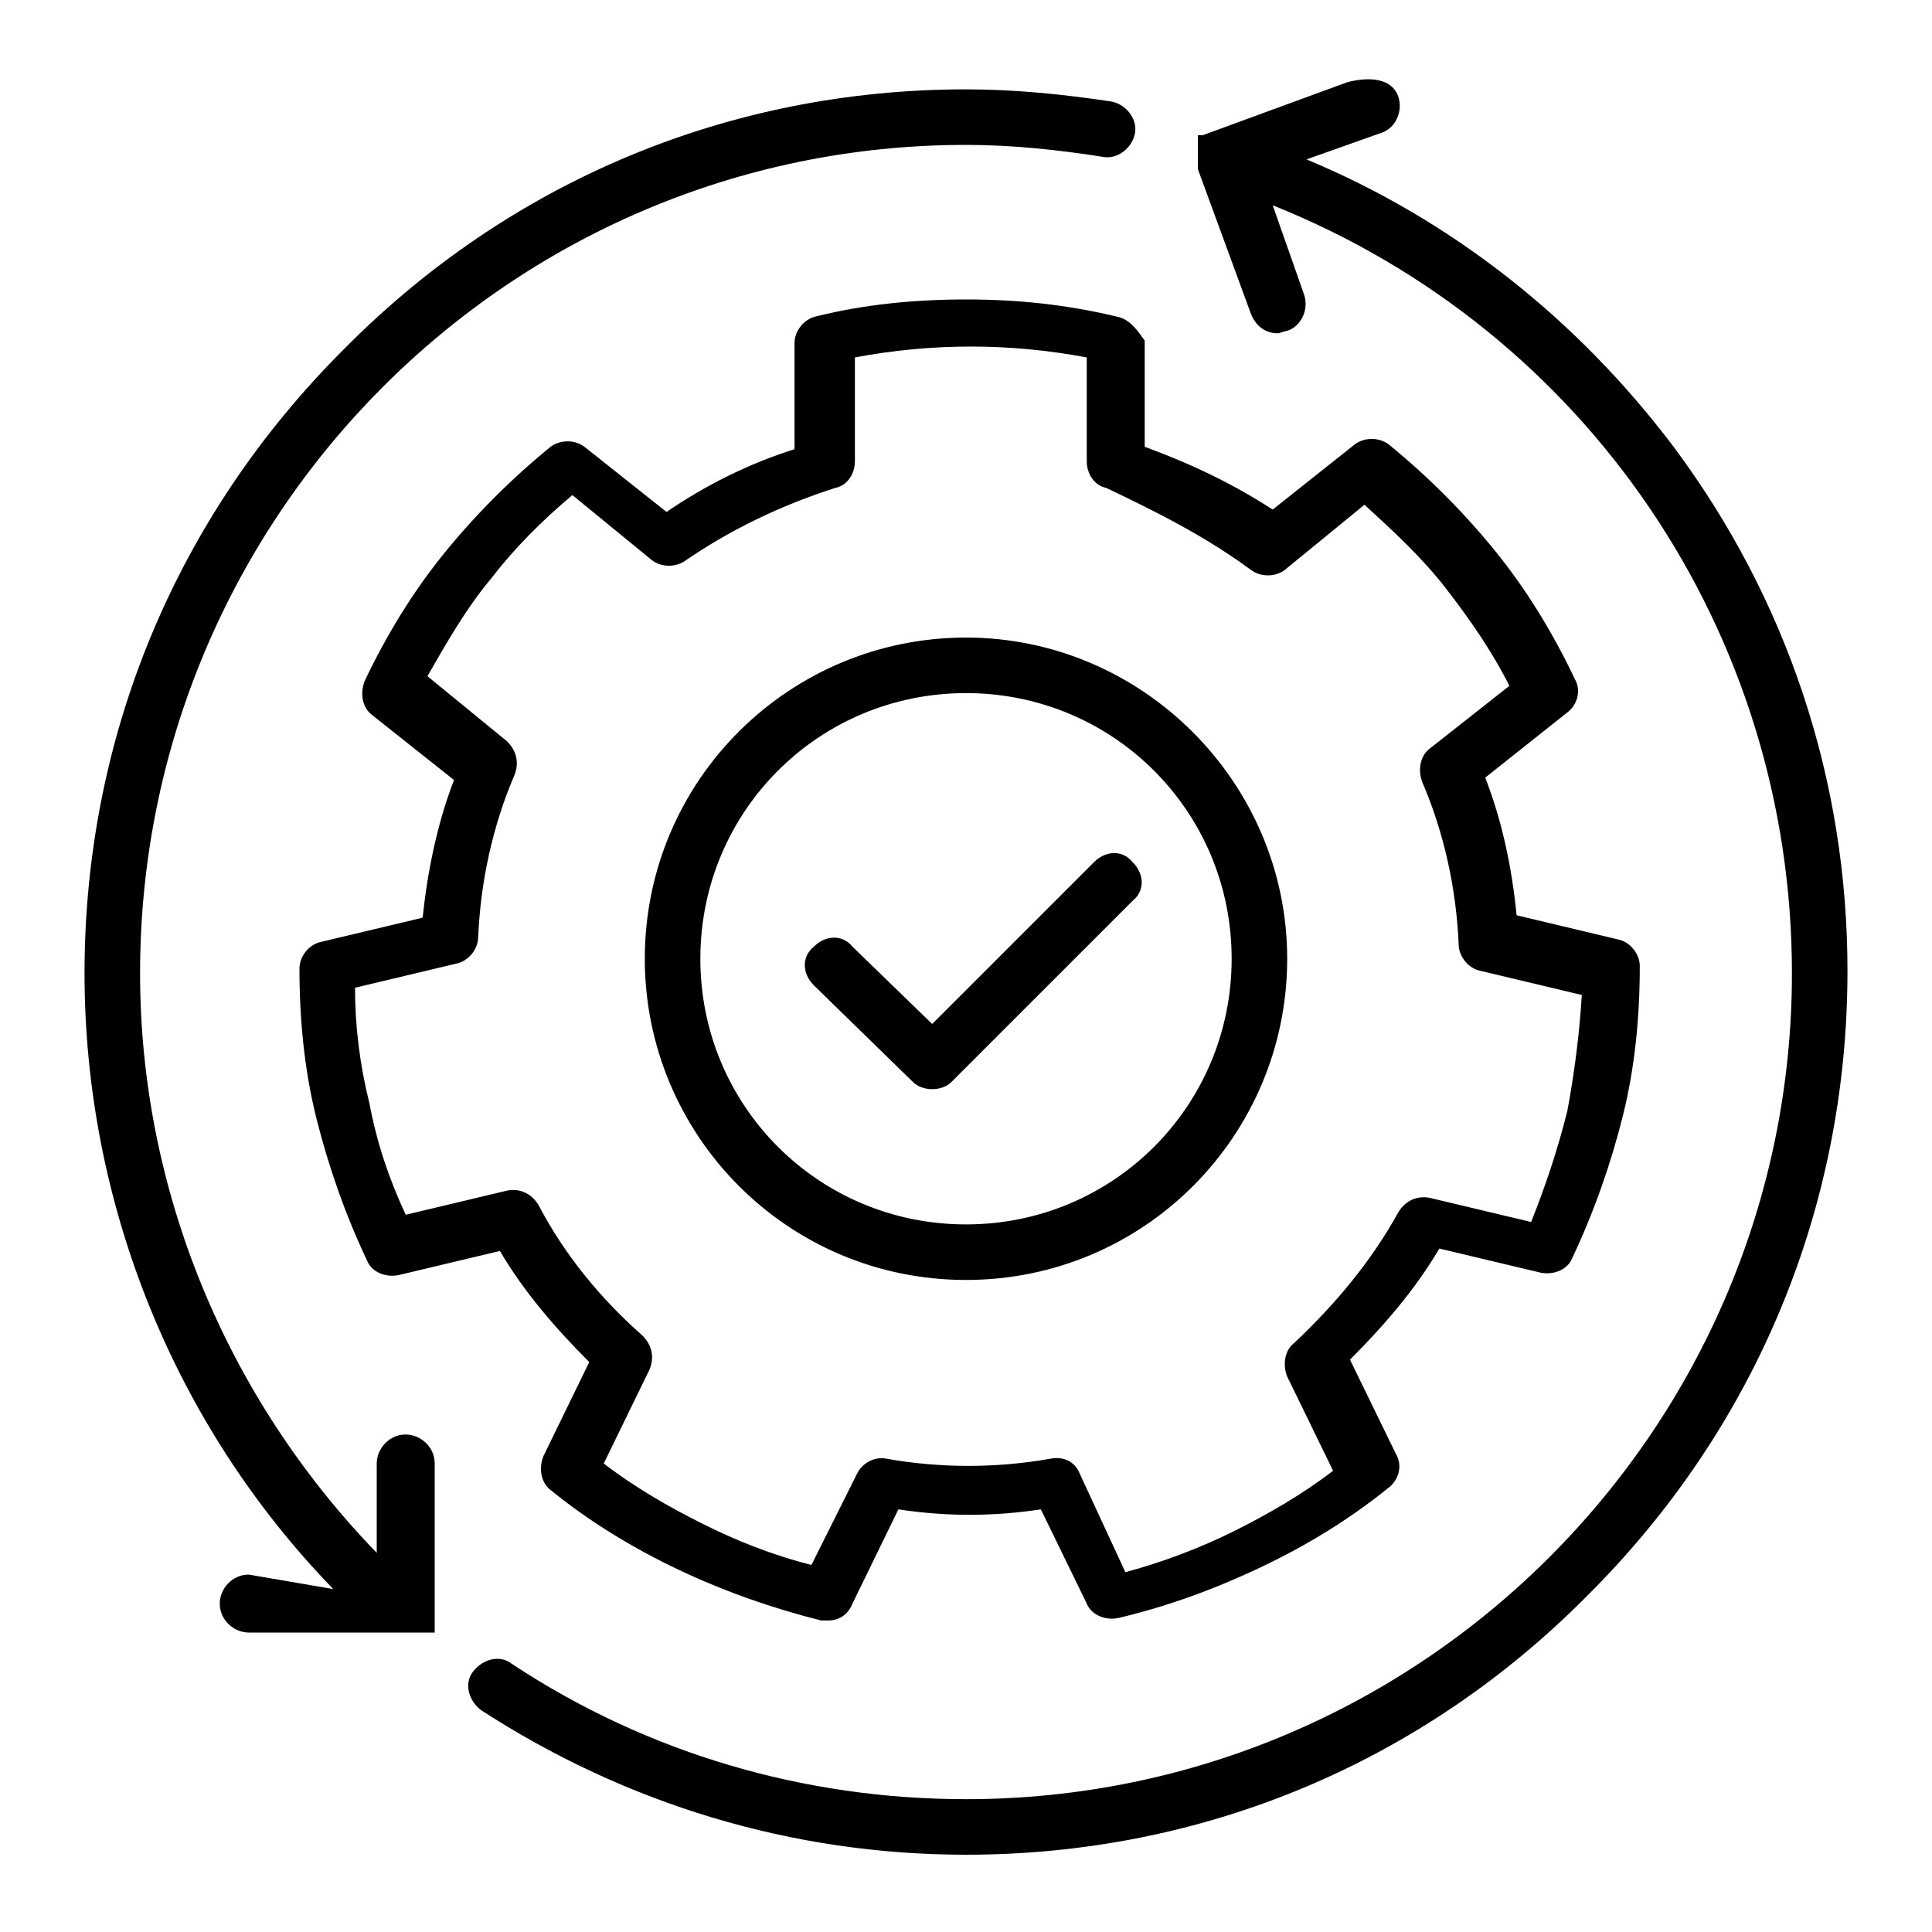 <?xml version="1.0" encoding="utf-8"?>
<svg xmlns="http://www.w3.org/2000/svg" xmlns:xlink="http://www.w3.org/1999/xlink" version="1.1" id="Layer_1" x="0px" y="0px" viewBox="0 0 80 80" style="enable-background:new 0 0 80 80;">
<path d="M46.2,13.1c-2.1-0.5-4.1-0.7-6.2-0.7s-4.2,0.2-6.2,0.7c-0.5,0.1-0.9,0.6-0.9,1.1v4.4c-1.9,0.6-3.7,1.5-5.3,2.6l-3.4-2.7&#xD;&#xA;	c-0.4-0.3-1-0.3-1.4,0c-1.6,1.3-3.1,2.8-4.4,4.4s-2.4,3.4-3.3,5.3c-0.2,0.5-0.1,1.1,0.3,1.4l3.4,2.7c-0.7,1.8-1.1,3.8-1.3,5.7&#xD;&#xA;	l-4.2,1c-0.5,0.1-0.9,0.6-0.9,1.1c0,2.1,0.2,4.2,0.7,6.2s1.2,4,2.1,5.9c0.2,0.5,0.8,0.7,1.3,0.6l4.2-1c1,1.7,2.3,3.2,3.7,4.6&#xD;&#xA;	l-1.9,3.9c-0.2,0.5-0.1,1.1,0.3,1.4c1.6,1.3,3.4,2.4,5.3,3.3c1.9,0.9,3.9,1.6,5.9,2.1c0.1,0,0.2,0,0.3,0c0.4,0,0.8-0.2,1-0.7&#xD;&#xA;	l1.9-3.9c2,0.3,3.9,0.3,5.9,0l1.9,3.9c0.2,0.5,0.8,0.7,1.3,0.6c2.1-0.5,4-1.2,5.9-2.1s3.7-2,5.3-3.3c0.4-0.3,0.6-0.9,0.3-1.4&#xD;&#xA;	l-1.9-3.9c1.4-1.4,2.7-2.9,3.7-4.6l4.2,1c0.5,0.1,1.1-0.1,1.3-0.6c0.9-1.9,1.6-3.9,2.1-5.9s0.7-4.1,0.7-6.2c0-0.5-0.4-1-0.9-1.1&#xD;&#xA;	l-4.2-1c-0.2-2-0.6-3.9-1.3-5.7l3.4-2.7c0.4-0.3,0.6-0.9,0.3-1.4c-0.9-1.9-2-3.7-3.3-5.3s-2.8-3.1-4.4-4.4c-0.4-0.3-1-0.3-1.4,0&#xD;&#xA;	l-3.4,2.7c-1.7-1.1-3.4-1.9-5.3-2.6v-4.4C47.1,13.7,46.8,13.2,46.2,13.1z M51.8,23.6c0.4,0.3,1,0.3,1.4,0l3.3-2.7&#xD;&#xA;	c1.2,1.1,2.4,2.2,3.4,3.5s1.9,2.6,2.6,4L59.2,31c-0.4,0.3-0.5,0.9-0.3,1.4c0.9,2.1,1.4,4.4,1.5,6.7c0,0.5,0.4,1,0.9,1.1l4.2,1&#xD;&#xA;	c-0.1,1.6-0.3,3.2-0.6,4.8c-0.4,1.6-0.9,3.1-1.5,4.6l-4.2-1c-0.5-0.1-1,0.1-1.3,0.6c-1.1,2-2.6,3.8-4.3,5.4&#xD;&#xA;	c-0.4,0.3-0.5,0.9-0.3,1.4l1.9,3.9c-1.3,1-2.7,1.8-4.1,2.5c-1.4,0.7-3,1.3-4.5,1.7L44.7,61c-0.2-0.5-0.7-0.7-1.2-0.6&#xD;&#xA;	c-1.1,0.2-2.3,0.3-3.4,0.3s-2.3-0.1-3.4-0.3c-0.5-0.1-1,0.2-1.2,0.6l-1.9,3.8c-1.6-0.4-3.1-1-4.5-1.7s-2.8-1.5-4.1-2.5l1.9-3.9&#xD;&#xA;	c0.2-0.5,0.1-1-0.3-1.4c-1.7-1.5-3.2-3.3-4.3-5.4c-0.3-0.5-0.8-0.7-1.3-0.6l-4.2,1c-0.7-1.5-1.2-3-1.5-4.6c-0.4-1.6-0.6-3.2-0.6-4.8&#xD;&#xA;	l4.2-1c0.5-0.1,0.9-0.6,0.9-1.1c0.1-2.3,0.6-4.6,1.5-6.7c0.2-0.5,0.1-1-0.3-1.4L17.7,28c0.8-1.4,1.6-2.8,2.6-4&#xD;&#xA;	c1-1.3,2.1-2.4,3.4-3.5l3.3,2.7c0.4,0.3,1,0.3,1.4,0c1.9-1.3,4-2.3,6.2-3c0.5-0.1,0.8-0.6,0.8-1.1v-4.3c3.2-0.6,6.4-0.6,9.6,0v4.3&#xD;&#xA;	c0,0.5,0.3,1,0.8,1.1C47.9,21.2,49.9,22.2,51.8,23.6z M26.7,39.7C26.7,47,32.6,53,40,53s13.3-6,13.3-13.3s-6-13.3-13.3-13.3&#xD;&#xA;	S26.7,32.3,26.7,39.7z M51,39.7c0,6.1-4.9,11-11,11s-11-4.9-11-11s4.9-11,11-11S51,33.6,51,39.7z M38.6,42.4l6.7-6.7&#xD;&#xA;	c0.5-0.5,1.2-0.5,1.6,0c0.5,0.5,0.5,1.2,0,1.6l-7.5,7.5c-0.2,0.2-0.5,0.3-0.8,0.3S38,45,37.8,44.8l-4.1-4c-0.5-0.5-0.5-1.2,0-1.6&#xD;&#xA;	c0.5-0.5,1.2-0.5,1.6,0L38.6,42.4z M49.6,6.5L49.6,6.5C49.6,6.4,49.6,6.4,49.6,6.5c0-0.1,0-0.1,0-0.2c0,0,0,0,0-0.1c0,0,0,0,0-0.1&#xD;&#xA;	l0,0l0,0c0,0,0,0,0-0.1c0,0,0,0,0-0.1l0,0l0,0c0,0,0,0,0-0.1l0,0c0,0,0,0,0-0.1l0,0c0,0,0,0,0-0.1l0,0l0,0l0,0l0,0l0,0l0,0l0,0&#xD;&#xA;	c0,0,0,0,0.1,0l0,0c0,0,0,0,0.1,0l0,0l6-2.2c1.2-0.3,1.9,0,2.1,0.6s-0.1,1.3-0.7,1.5l-3.1,1.1c6,2.5,11.2,6.6,15.2,11.9&#xD;&#xA;	c4.7,6.3,7.2,13.8,7.2,21.7c0,9.8-3.8,18.9-10.7,25.8c-6.9,7-16,10.8-25.8,10.8c-7.2,0-14.1-2.1-20.1-6c-0.5-0.4-0.7-1.1-0.3-1.6&#xD;&#xA;	c0.4-0.5,1.1-0.7,1.6-0.3c5.6,3.7,12.1,5.6,18.8,5.6c18.9,0,34.2-15.4,34.2-34.2c0-14.1-8.5-26.6-21.5-31.8l1.3,3.7&#xD;&#xA;	c0.2,0.6-0.1,1.3-0.7,1.5c-0.1,0-0.3,0.1-0.4,0.1c-0.5,0-0.9-0.3-1.1-0.8l-2.2-6l0,0c0,0,0,0,0-0.1l0,0c0,0,0,0,0-0.1l0,0&#xD;&#xA;	c0,0,0,0,0-0.1C49.6,6.6,49.6,6.6,49.6,6.5C49.6,6.6,49.6,6.5,49.6,6.5z M13.8,65.8C7.2,59,3.5,49.8,3.5,40.3&#xD;&#xA;	c0-9.8,3.8-18.9,10.7-25.8c6.9-7,16-10.8,25.8-10.8c2,0,4,0.2,6,0.5c0.6,0.1,1.1,0.7,1,1.3s-0.7,1.1-1.3,1C43.8,6.2,41.9,6,40,6&#xD;&#xA;	C21.1,6,5.8,21.4,5.8,40.3c0,9,3.6,17.6,9.8,24v-3.7c0-0.6,0.5-1.2,1.2-1.2c0.6,0,1.2,0.5,1.2,1.2V67l0,0c0,0,0,0,0,0.1l0,0&#xD;&#xA;	c0,0,0,0,0,0.1l0,0c0,0,0,0,0,0.1l0,0c0,0,0,0,0,0.1l0,0c0,0,0,0,0,0.1l0,0l0,0l0,0l0,0l0,0l0,0l0,0c0,0,0,0,0,0.1l0,0l0,0l0,0l0,0&#xD;&#xA;	c0,0,0,0-0.1,0c0,0,0,0-0.1,0c0,0,0,0-0.1,0c0,0,0,0-0.1,0l0,0h-0.1l0,0h-0.1l0,0l0,0h-0.1l0,0h-7c-0.6,0-1.2-0.5-1.2-1.2&#xD;&#xA;	c0-0.6,0.5-1.2,1.2-1.2L13.8,65.8z"/>
</svg>